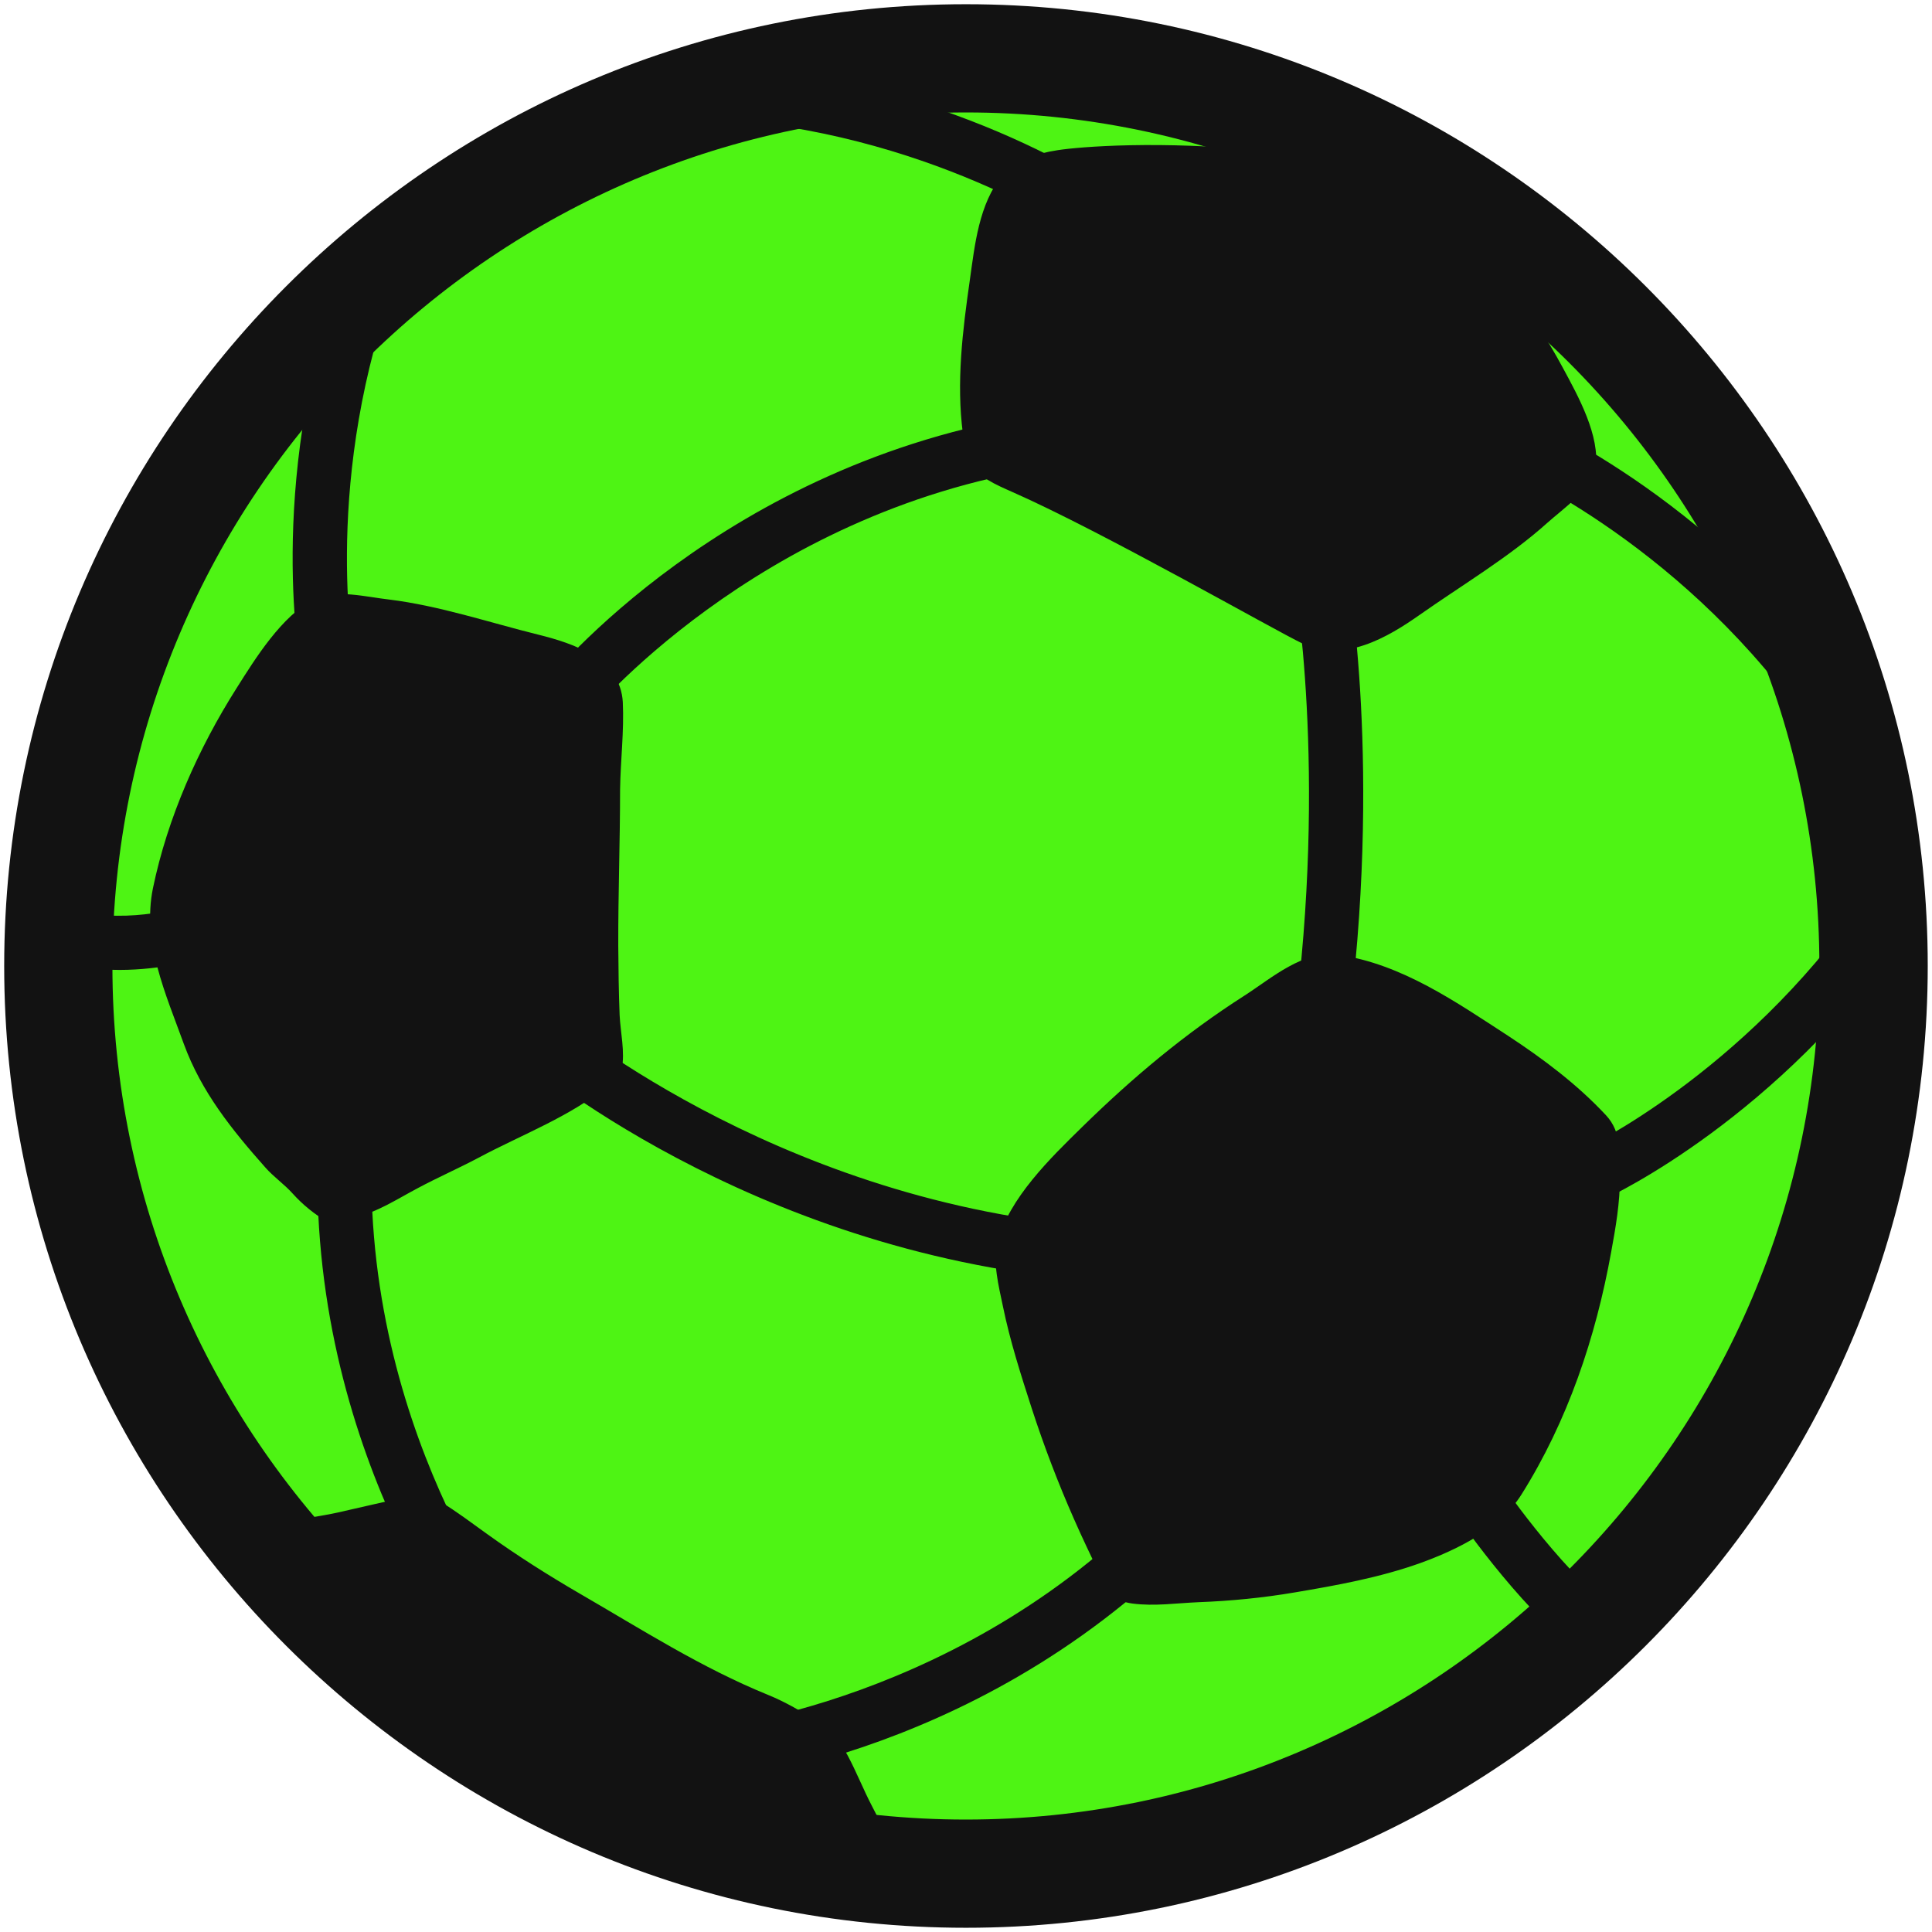 <svg width="252" height="252" viewBox="0 0 252 252" fill="none" xmlns="http://www.w3.org/2000/svg">
<g clip-path="url(#clip0_517_177)">
<path d="M126 244.381C191.391 244.381 244.401 191.38 244.401 126C244.401 60.62 191.391 7.619 126 7.619C60.609 7.619 7.6 60.62 7.6 126C7.6 191.38 60.609 244.381 126 244.381Z" fill="#4EF414"/>
<path d="M174.573 124.543C169.986 123.893 165.911 127.555 162.328 129.858C154.59 134.8 147.759 140.529 141.164 146.986C137.088 150.983 131.576 156.299 130.119 162.047C129.449 164.705 130.276 167.757 130.808 170.355C131.733 174.884 133.151 179.294 134.568 183.684C136.17 188.618 138.023 193.468 140.12 198.213C141.164 200.595 142.305 202.958 143.428 205.32C144.471 207.525 145.16 208.825 147.719 209.159C150.594 209.534 153.468 209.1 156.323 208.982C160.536 208.825 164.749 208.411 168.903 207.703C174.396 206.777 179.928 205.773 185.185 203.903C190.048 202.151 195.619 199.434 198.434 194.965C204.479 185.357 208.14 174.45 210.149 163.327C210.739 160.118 211.31 156.85 211.29 153.562C211.31 150.668 211.566 147.695 209.479 145.47C205.739 141.454 201.309 138.127 196.722 135.115C189.929 130.705 182.822 125.724 174.573 124.543ZM40.993 78.12C36.721 80.383 33.374 85.778 30.874 89.735C25.873 97.61 21.838 106.706 19.948 115.86C18.51 122.869 21.641 129.701 23.983 136.178C26.267 142.419 30.244 147.36 34.595 152.263C35.698 153.523 37.095 154.468 38.198 155.708C39.458 157.106 41.053 158.425 42.706 159.35C43.888 160.019 44.951 159.114 46.152 158.838C49.321 158.07 51.684 156.456 54.558 154.94C57.137 153.562 59.795 152.4 62.394 151.022C67.965 148.03 74.6 145.569 79.463 141.454C80.093 140.923 80.92 140.253 81.097 139.407C81.55 137.3 80.92 134.564 80.821 132.418C80.703 129.405 80.664 126.413 80.644 123.401C80.624 116.589 80.88 109.777 80.88 102.965C80.939 99.165 81.412 95.385 81.235 91.586C80.92 85.935 74.817 83.927 70.229 82.785C63.792 81.191 57.314 79.005 50.739 78.198C48.022 77.903 43.533 76.781 40.993 78.12ZM208.121 61.129C208.731 56.857 205.876 51.718 203.809 47.899C199.714 40.28 193.847 32.799 186.524 26.853C180.932 22.305 172.703 20.455 165.044 19.687C151.322 18.289 140.849 19.136 137.954 19.589C135.041 20.041 132.304 20.927 130.749 22.857C127.678 26.597 127.146 31.952 126.496 36.559C125.551 43.135 124.724 49.907 125.591 56.522C125.729 57.703 125.906 59.259 126.477 60.302C127.559 62.232 129.843 63.196 132.107 64.2C143.841 69.378 166.226 82.195 169.868 83.927C175.302 86.546 181.09 83.061 185.106 80.246C190.678 76.328 196.879 72.646 201.801 68.217C203.829 66.405 207.747 63.649 208.121 61.129ZM39.576 207.584C40.048 208.313 40.501 208.864 41.23 209.415C42.391 210.301 43.494 211.207 44.596 212.172C54.224 220.618 65.504 226.977 76.687 233.08C80.053 234.93 83.263 236.82 86.688 238.533C90.389 240.364 94.209 241.604 98.186 242.707C100.883 243.455 103.619 244.184 106.415 244.459C109.014 244.715 111.672 245.325 114.29 245.365C115.786 245.384 117.164 245.325 118.621 245.129C117.913 243.987 117.283 242.53 116.672 241.309C115.708 239.399 114.723 237.47 113.739 235.58C112.597 233.395 111.711 231.111 110.549 228.945C109.644 227.292 108.463 225.579 106.829 224.614C104.643 223.315 102.556 222.035 100.174 221.07C91.472 217.527 83.676 212.526 75.584 207.84C71.489 205.458 67.473 202.919 63.614 200.143C61.547 198.666 59.539 197.13 57.354 195.811C56.901 195.516 56.448 195.162 55.917 195.083C55.444 195.004 54.716 195.024 54.243 195.083C53.81 195.142 53.298 195.221 52.885 195.299C50.05 195.89 46.978 196.638 44.045 197.288C41.249 197.918 38.119 198.134 35.442 199.158C34.398 199.552 34.516 200.143 34.93 201.048C35.56 202.466 36.485 203.765 37.45 204.946C38.099 205.793 38.907 206.58 39.576 207.584Z" fill="#121212"/>
<path d="M73.626 95.13C72.96 95.131 72.306 94.942 71.742 94.588C71.178 94.233 70.725 93.725 70.437 93.124C70.149 92.523 70.037 91.852 70.113 91.19C70.19 90.528 70.452 89.901 70.87 89.381C71.835 88.2 94.554 60.362 135.189 54.062C135.647 53.992 136.114 54.013 136.563 54.124C137.013 54.234 137.436 54.432 137.809 54.707C138.182 54.981 138.497 55.326 138.737 55.722C138.976 56.118 139.135 56.557 139.205 57.015C139.275 57.473 139.254 57.94 139.143 58.389C139.033 58.839 138.835 59.262 138.561 59.635C138.286 60.008 137.941 60.323 137.545 60.563C137.149 60.802 136.71 60.962 136.252 61.031C98.433 66.918 76.579 93.555 76.363 93.811C75.654 94.677 74.65 95.13 73.626 95.13ZM65.239 218.728C64.216 218.728 63.192 218.295 62.503 217.429C61.538 216.248 39.153 188.134 41.575 147.105C41.693 145.156 43.347 143.66 45.296 143.778C47.245 143.896 48.721 145.569 48.603 147.519C46.359 185.85 67.759 212.724 67.976 212.979C69.216 214.495 68.96 216.72 67.464 217.941C66.814 218.453 66.027 218.728 65.239 218.728ZM91.857 232.588C90.046 232.588 88.51 231.21 88.353 229.359C88.195 227.41 89.632 225.698 91.581 225.54C91.916 225.52 126.212 222.292 152.238 194.217C152.879 193.532 153.765 193.129 154.702 193.095C155.639 193.062 156.552 193.402 157.239 194.04C158.676 195.359 158.755 197.604 157.416 199.041C129.46 229.163 93.668 232.45 92.172 232.588C92.054 232.569 91.955 232.588 91.857 232.588ZM42.815 90.897C41.161 90.897 39.685 89.736 39.37 88.043C39.173 87.058 34.724 63.728 44.312 36.087C44.961 34.237 46.95 33.252 48.8 33.902C50.631 34.552 51.616 36.54 50.986 38.391C42.008 64.26 46.241 86.448 46.3 86.684C46.674 88.594 45.434 90.464 43.504 90.838C43.288 90.878 43.051 90.897 42.815 90.897ZM145.407 32.996C144.678 32.996 143.93 32.76 143.32 32.288C143.143 32.169 124.774 18.841 97.665 15.868C95.735 15.671 94.318 13.919 94.534 11.99C94.731 10.041 96.483 8.663 98.413 8.859C127.511 12.029 146.687 26.007 147.494 26.598C149.049 27.759 149.384 29.965 148.222 31.54C147.553 32.504 146.49 32.996 145.407 32.996ZM234.512 90.425C233.489 90.425 232.465 89.972 231.756 89.106C214.549 67.823 193.484 59.653 193.287 59.575C192.411 59.243 191.702 58.579 191.315 57.727C190.928 56.875 190.893 55.904 191.22 55.027C191.909 53.196 193.956 52.29 195.767 52.959C196.712 53.314 218.841 61.898 237.229 84.656C238.47 86.172 238.214 88.397 236.698 89.618C236.068 90.169 235.28 90.425 234.512 90.425ZM172.202 138.147C172.064 138.147 171.887 138.128 171.749 138.108C171.289 138.049 170.846 137.899 170.444 137.668C170.043 137.437 169.691 137.128 169.409 136.76C169.127 136.393 168.921 135.973 168.802 135.525C168.683 135.077 168.654 134.61 168.717 134.151C173.225 100.406 168.796 75.482 168.737 75.226C168.382 73.316 169.642 71.466 171.572 71.131C173.501 70.757 175.332 72.056 175.686 73.966C175.863 75.029 180.372 100.249 175.706 135.096C175.47 136.868 173.954 138.147 172.202 138.147ZM141.568 166.97C141.45 166.97 141.371 166.97 141.253 166.95C97.389 163.072 68.527 138.325 67.306 137.281C66.602 136.666 66.169 135.797 66.103 134.864C66.037 133.931 66.342 133.009 66.952 132.3C68.232 130.824 70.457 130.666 71.933 131.946C72.228 132.182 100.382 156.26 141.883 159.922C142.785 160.007 143.62 160.436 144.215 161.12C144.81 161.804 145.119 162.69 145.078 163.596C145.038 164.501 144.651 165.356 143.998 165.984C143.344 166.612 142.474 166.965 141.568 166.97ZM15.588 126.512C12.615 126.512 9.366 126.138 6.334 124.976C5.459 124.645 4.75 123.981 4.362 123.129C3.975 122.277 3.941 121.306 4.267 120.429C4.976 118.617 6.984 117.692 8.835 118.361C15.332 120.842 24.014 118.302 24.112 118.283C25.963 117.731 27.931 118.775 28.483 120.665C29.054 122.515 27.991 124.484 26.14 125.055C25.845 125.134 21.198 126.512 15.588 126.512ZM208.013 156.634C206.674 156.634 205.414 155.866 204.824 154.586C203.997 152.834 204.784 150.728 206.537 149.901C206.733 149.802 227.248 140.096 242.86 117.731C243.962 116.117 246.167 115.723 247.762 116.845C249.357 117.968 249.751 120.153 248.648 121.748C231.914 145.747 210.415 155.866 209.509 156.299C208.997 156.516 208.505 156.634 208.013 156.634ZM208.013 216.228C207.226 216.228 206.438 215.972 205.769 215.46C197.697 209.101 189.881 197.544 189.546 197.072C188.444 195.418 188.877 193.174 190.531 192.052C192.165 190.949 194.429 191.382 195.531 193.056C195.61 193.154 203.052 204.14 210.238 209.79C211.793 211.03 212.069 213.294 210.848 214.869C210.12 215.736 209.076 216.228 208.013 216.228Z" fill="#121212"/>
<path d="M125.996 251.448C56.814 251.448 0.547 195.182 0.547 126C0.547 56.837 56.814 0.551 125.996 0.551C195.178 0.551 251.444 56.837 251.444 125.98C251.444 195.182 195.158 251.448 125.996 251.448ZM125.996 14.667C64.61 14.667 14.663 64.614 14.663 126C14.663 187.385 64.59 237.333 125.976 237.333C187.362 237.333 237.309 187.385 237.309 126C237.328 64.614 187.362 14.667 125.996 14.667Z" fill="#121212"/>
</g>
<defs>
<clipPath id="clip0_517_177">
<rect width="252" height="252" fill="white"/>
</clipPath>
</defs>
</svg>
